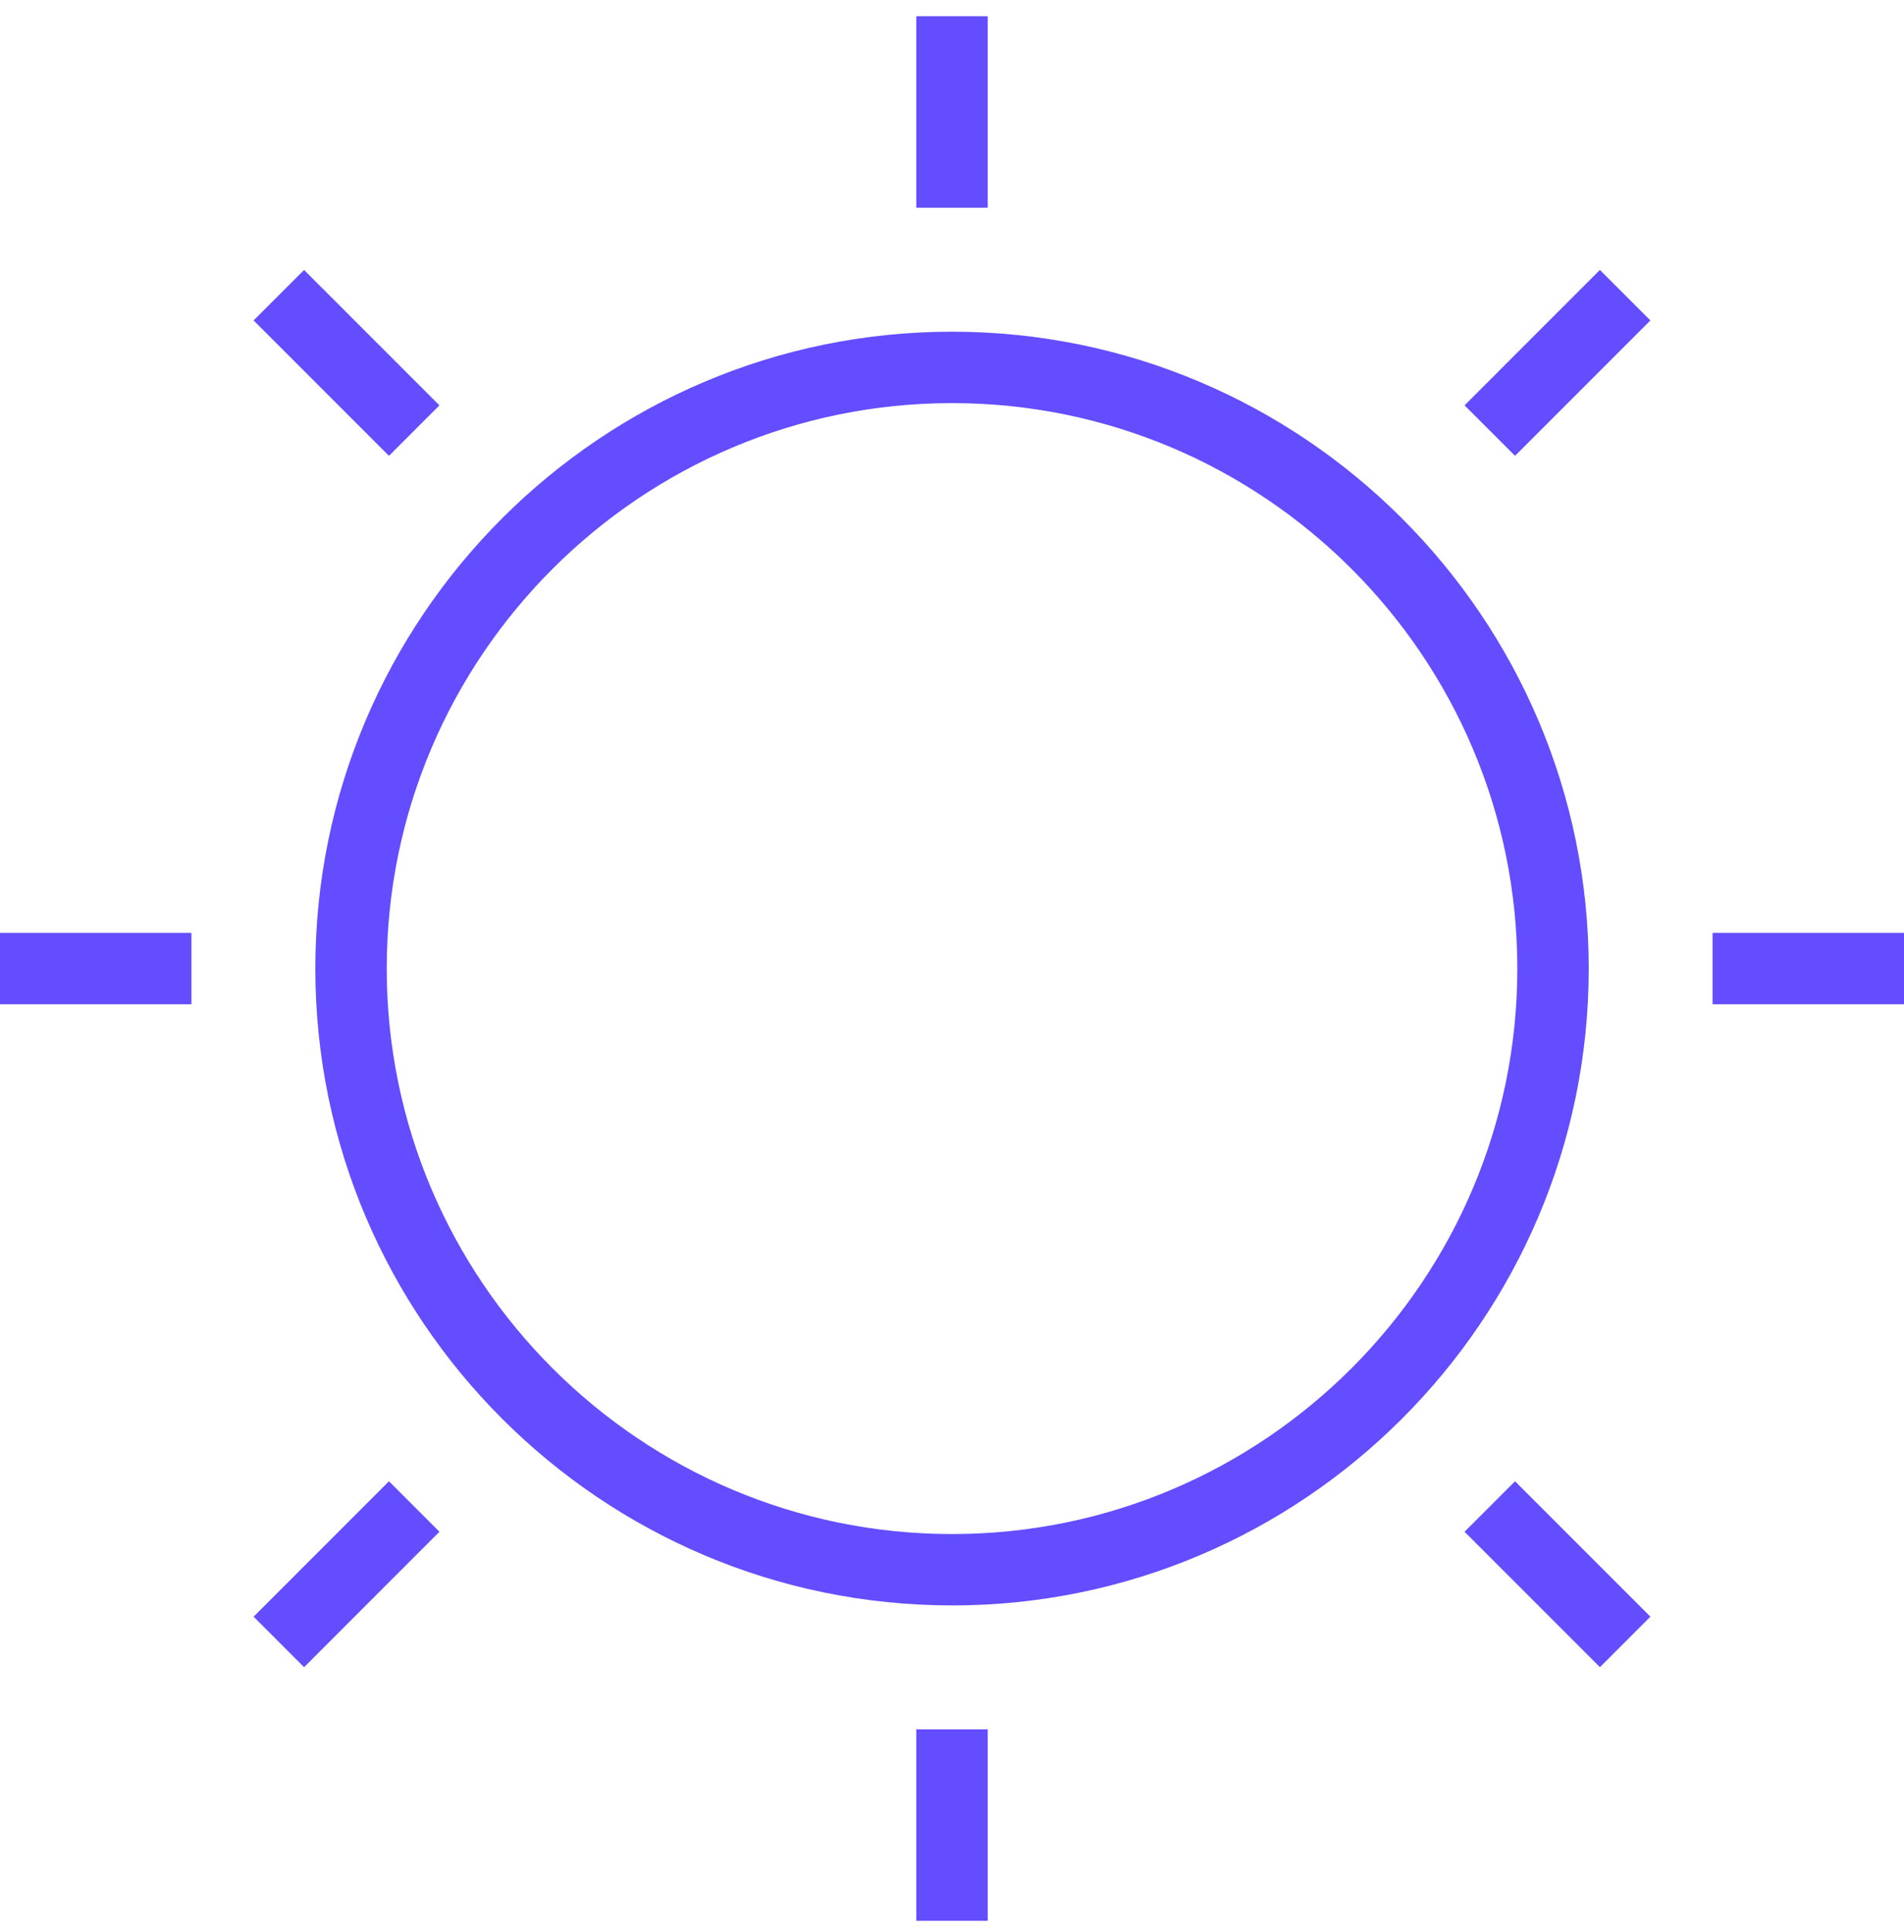 <svg width="70" height="71" viewBox="0 0 70 71" fill="none" xmlns="http://www.w3.org/2000/svg">
<g id="sun icon" clip-path="url(#clip0_1602_167)">
<path id="Vector" d="M35.001 59.005C22.094 59.005 11.593 48.504 11.593 35.597C11.593 22.69 22.094 12.191 35.001 12.191C47.908 12.191 58.409 22.692 58.409 35.599C58.409 48.506 47.908 59.006 35.001 59.006V59.005ZM35.001 14.816C23.542 14.816 14.218 24.139 14.218 35.599C14.218 47.059 23.541 56.382 35.001 56.382C46.461 56.382 55.784 47.059 55.784 35.599C55.784 24.139 46.461 14.816 35.001 14.816Z" fill="#634DFF"/>
<path id="Vector_2" d="M36.313 0.598H33.688V7.635H36.313V0.598Z" fill="#634DFF"/>
<path id="Vector_3" d="M11.179 9.922L9.323 11.777L14.3 16.754L16.155 14.898L11.179 9.922Z" fill="#634DFF"/>
<path id="Vector_4" d="M7.038 34.286H0V36.911H7.038V34.286Z" fill="#634DFF"/>
<path id="Vector_5" d="M14.3 54.442L9.324 59.419L11.18 61.275L16.156 56.298L14.3 54.442Z" fill="#634DFF"/>
<path id="Vector_6" d="M36.313 63.56H33.688V70.598H36.313V63.56Z" fill="#634DFF"/>
<path id="Vector_7" d="M55.7 54.442L53.844 56.298L58.821 61.274L60.676 59.418L55.7 54.442Z" fill="#634DFF"/>
<path id="Vector_8" d="M70 34.286H62.962V36.911H70V34.286Z" fill="#634DFF"/>
<path id="Vector_9" d="M58.82 9.921L53.844 14.898L55.7 16.753L60.676 11.777L58.82 9.921Z" fill="#634DFF"/>
</g>
<defs>
<clipPath id="clip0_1602_167">
<rect width="70" height="70" fill="white" transform="translate(0 0.598)"/>
</clipPath>
</defs>
</svg>
